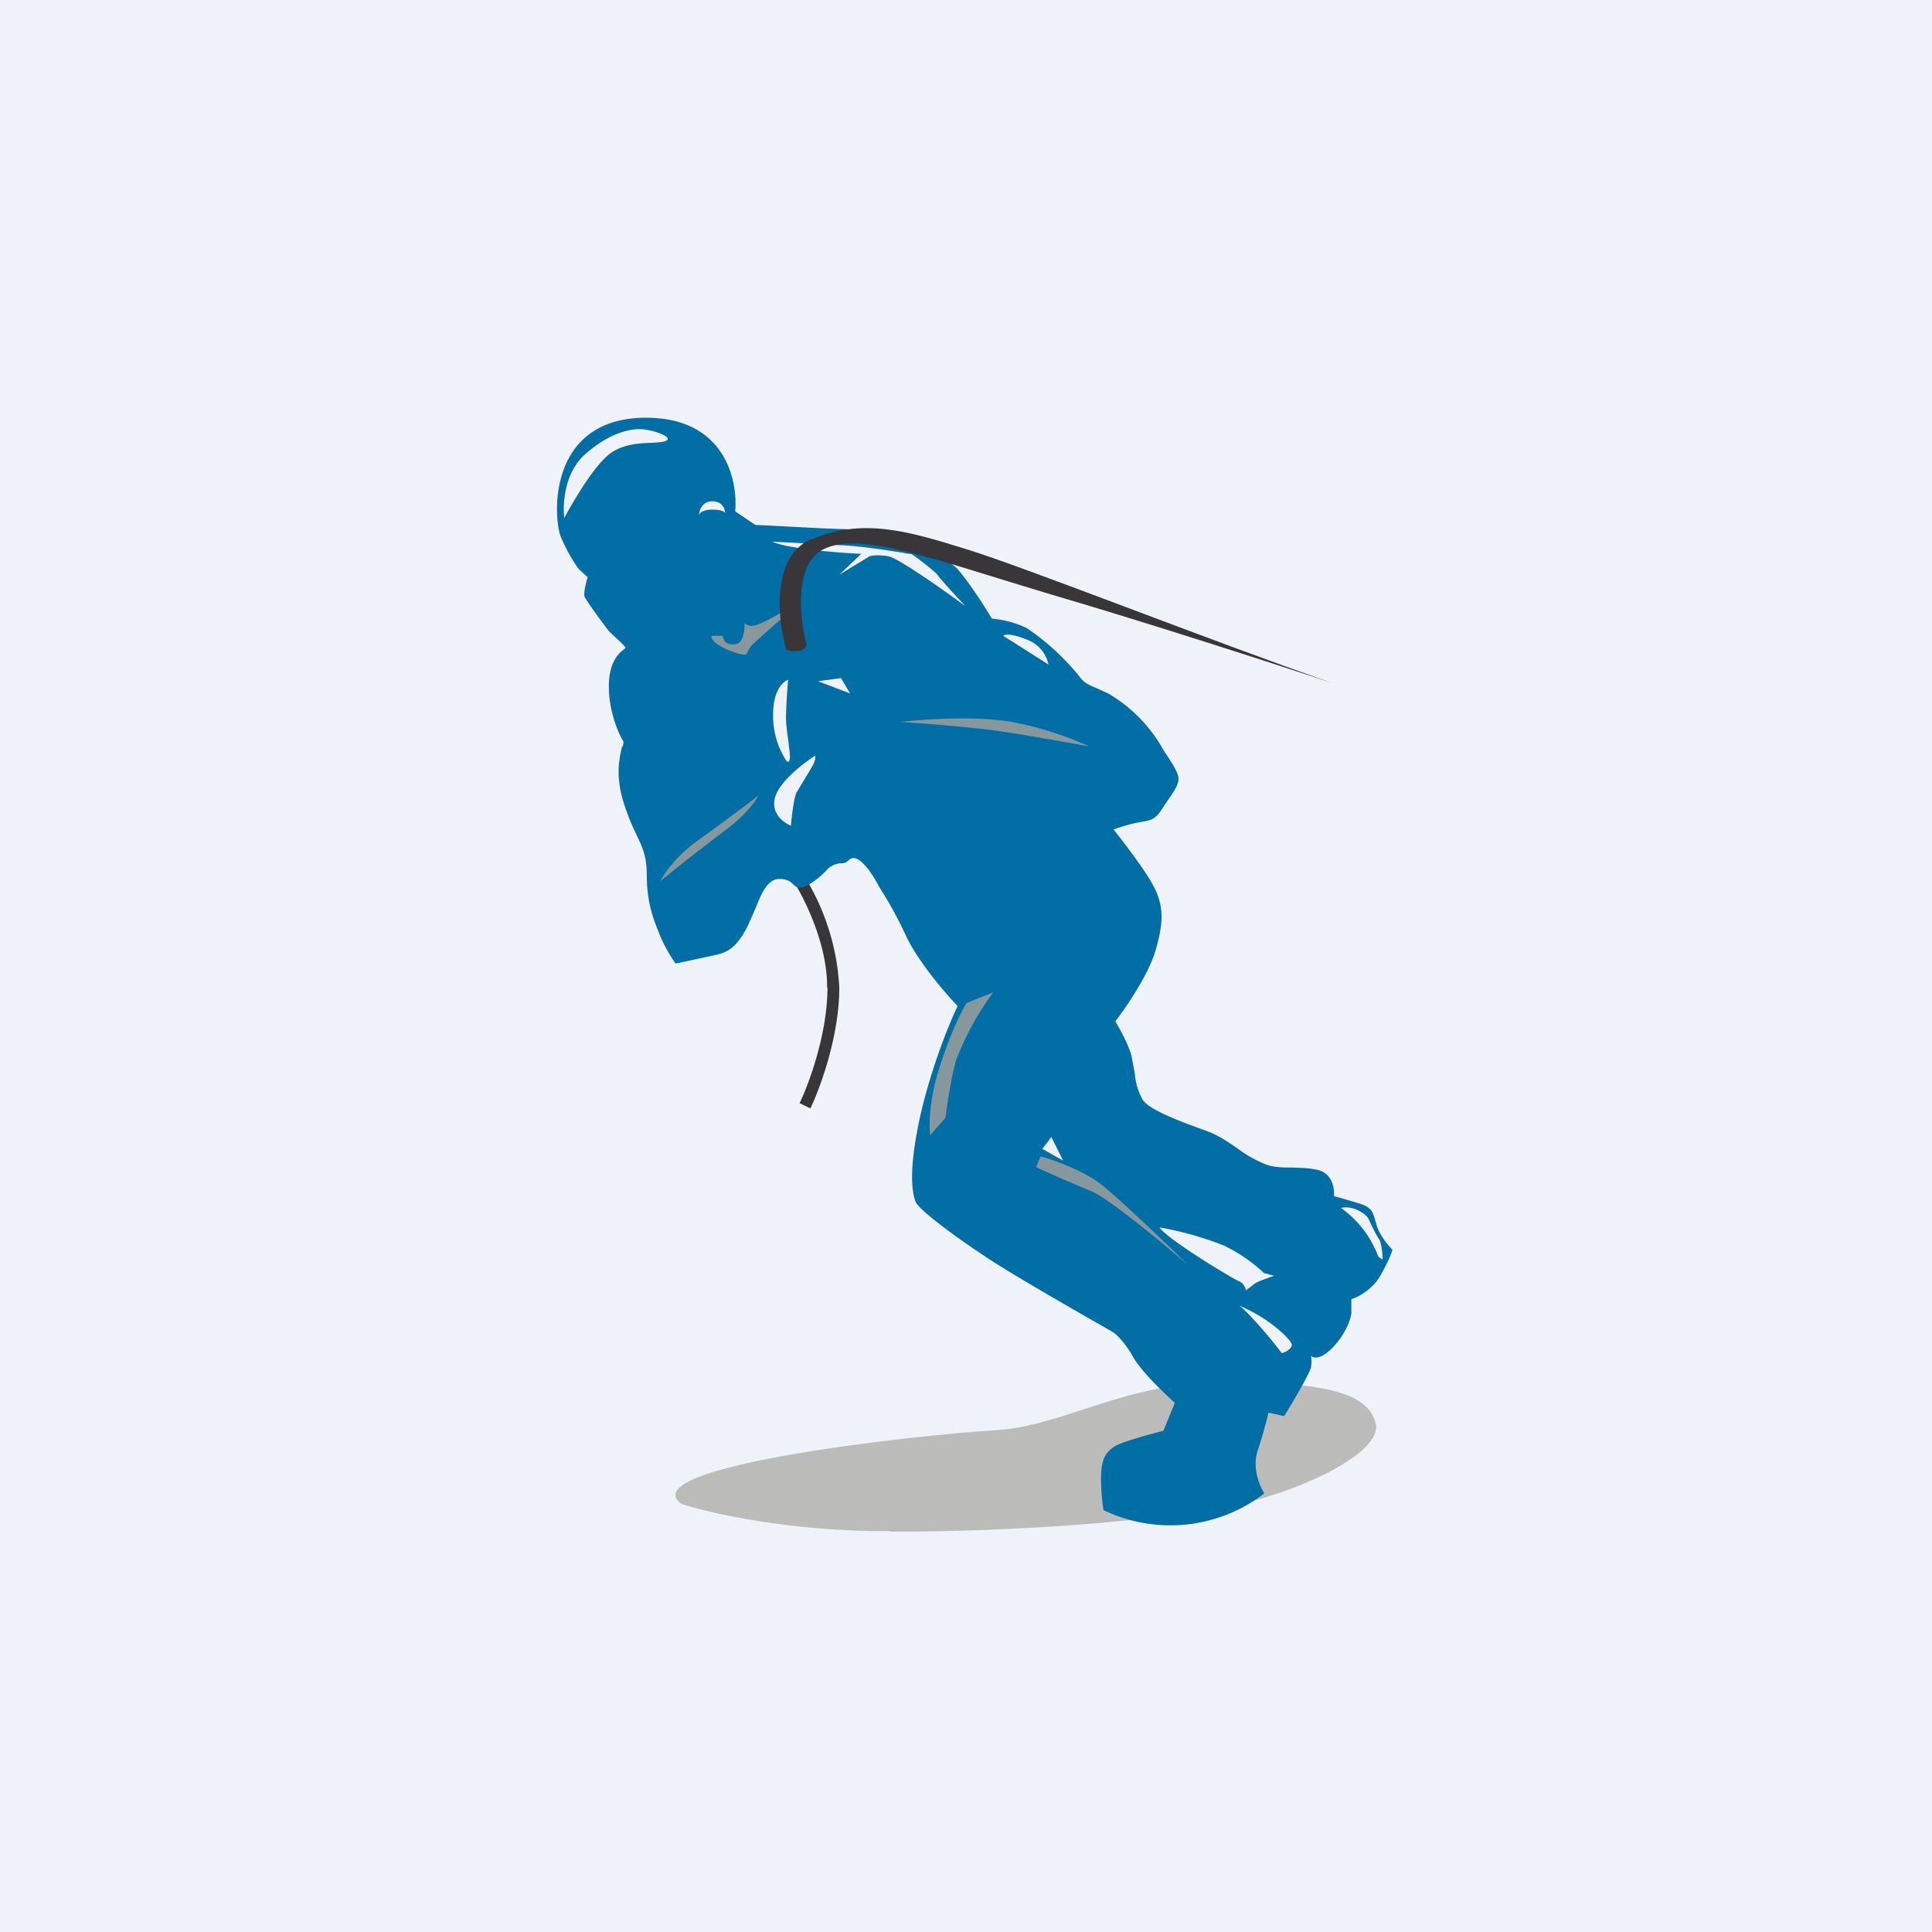 <?xml version="1.0" encoding="UTF-8"?>
<!-- generated by Finnhub -->
<svg viewBox="0 0 55.5 55.5" xmlns="http://www.w3.org/2000/svg">
<path d="M 0,0 H 55.5 V 55.5 H 0 Z" fill="rgb(239, 242, 248)"/>
<path d="M 25.57,43.985 C 22.68,44 20.36,43.46 19.57,43.2 C 18.12,42.11 26.54,41.2 28.57,41.09 C 30.61,40.96 32.2,39.74 35.07,39.71 C 37.95,39.69 39.3,39.98 39.52,40.89 C 39.74,41.79 36.99,43.05 34.71,43.39 C 32.43,43.73 29.21,44 25.58,44 Z" fill="rgb(187, 187, 186)"/>
<path d="M 23.76,28.365 C 23.77,27.08 23.07,25.73 22.73,25.21 L 23.01,25.02 A 6.7,6.7 0 0,1 24.11,28.38 C 24.11,29.76 23.56,31.26 23.28,31.84 L 22.97,31.69 C 23.24,31.13 23.77,29.69 23.77,28.38 Z" fill="rgb(56, 54, 56)"/>
<path d="M 17.87,21.445 C 17.81,21.72 17.66,22.23 17.91,23.04 C 18.04,23.46 18.17,23.74 18.28,23.97 C 18.45,24.33 18.58,24.59 18.58,25.13 C 18.58,25.95 18.78,26.42 18.93,26.8 L 18.97,26.9 C 19.1,27.21 19.31,27.55 19.41,27.68 L 20.48,27.45 C 20.91,27.37 21.16,27.22 21.48,26.6 L 21.7,26.1 C 21.88,25.65 22.05,25.25 22.39,25.25 C 22.63,25.25 22.72,25.34 22.79,25.41 C 22.87,25.48 22.93,25.53 23.08,25.48 C 23.33,25.4 23.66,25.1 23.79,24.95 C 23.84,24.9 23.99,24.8 24.17,24.8 C 24.29,24.8 24.34,24.75 24.39,24.7 C 24.44,24.67 24.47,24.64 24.54,24.65 C 24.69,24.67 24.9,24.87 25.13,25.25 L 25.3,25.55 C 25.5,25.86 25.73,26.25 26.04,26.91 C 26.37,27.61 27.15,28.53 27.51,28.9 C 27.31,29.31 26.81,30.5 26.47,31.91 C 26.06,33.68 26.22,34.3 26.3,34.52 C 26.39,34.75 27.43,35.52 28.28,36.08 C 28.95,36.54 31.01,37.72 31.96,38.26 C 32.06,38.32 32.32,38.56 32.56,39 C 32.82,39.43 33.46,40.04 33.75,40.3 L 33.42,41.1 C 33.04,41.2 32.22,41.42 32.02,41.55 C 31.76,41.72 31.63,41.92 31.63,42.46 C 31.63,42.9 31.68,43.26 31.7,43.38 A 4.43,4.43 0 0,0 36.32,42.9 C 36.19,42.7 35.97,42.18 36.12,41.7 C 36.28,41.22 36.4,40.75 36.44,40.58 L 36.89,40.68 C 37.14,40.28 37.64,39.42 37.66,39.28 A 0.9,0.9 0 0,0 37.66,38.95 C 37.73,39.02 37.96,39.07 38.33,38.66 C 38.69,38.26 38.81,37.86 38.82,37.72 V 37.32 C 39,37.27 39.42,37.05 39.65,36.65 C 39.88,36.25 39.98,35.99 40,35.9 C 39.9,35.8 39.67,35.54 39.56,35.24 L 39.5,35.04 C 39.43,34.81 39.4,34.68 39.04,34.57 A 28,28 0 0,0 38.32,34.36 C 38.34,34.16 38.28,33.71 37.86,33.61 C 37.61,33.55 37.36,33.55 37.14,33.54 C 36.9,33.54 36.66,33.54 36.42,33.47 A 3.43,3.43 0 0,1 35.56,33 C 35.28,32.8 35,32.62 34.74,32.52 L 34.5,32.43 C 33.92,32.22 33.03,31.89 32.83,31.6 A 1.8,1.8 0 0,1 32.6,30.84 L 32.5,30.31 C 32.38,29.92 32.14,29.51 32.04,29.34 C 32.34,28.95 32.99,28 33.19,27.32 C 33.44,26.47 33.43,26.01 33.13,25.44 C 32.89,24.99 32.27,24.18 31.99,23.83 C 32.09,23.79 32.38,23.69 32.68,23.63 L 32.79,23.61 C 33.09,23.56 33.2,23.53 33.4,23.21 L 33.58,22.94 C 33.75,22.7 33.88,22.5 33.85,22.32 C 33.82,22.14 33.61,21.83 33.43,21.56 A 4.3,4.3 0 0,0 31.85,19.93 L 31.55,19.79 C 31.24,19.66 31.13,19.61 30.99,19.41 A 6.92,6.92 0 0,0 29.49,18.04 A 2.94,2.94 0 0,0 28.49,17.77 C 28.29,17.42 27.79,16.66 27.5,16.34 C 27.14,15.94 25.25,15.24 24.27,15.2 C 23.49,15.18 22.24,15.1 21.7,15.08 L 21.12,14.69 C 21.2,13.79 20.82,12 18.56,12 C 15.75,12 15.88,14.82 16.11,15.42 C 16.31,15.89 16.54,16.24 16.63,16.35 L 16.88,16.58 C 16.84,16.72 16.76,17.03 16.79,17.13 C 16.82,17.23 17.27,17.84 17.49,18.13 C 17.65,18.28 17.97,18.57 17.97,18.61 L 17.93,18.65 C 17.81,18.74 17.49,18.98 17.49,19.72 C 17.49,20.44 17.77,21.08 17.91,21.3 C 17.91,21.33 17.91,21.38 17.88,21.46 Z M 16.21,14.88 C 16.16,14.48 16.21,13.57 16.82,13.04 C 17.58,12.37 18.23,12.29 18.52,12.34 C 18.8,12.37 19.37,12.56 19.12,12.67 C 19.05,12.7 18.91,12.71 18.74,12.72 C 18.36,12.73 17.81,12.76 17.44,13.1 C 16.99,13.5 16.44,14.45 16.21,14.88 Z M 20.08,14.8 C 20.08,14.67 20.17,14.4 20.46,14.4 C 20.76,14.4 20.83,14.63 20.83,14.74 C 20.83,14.71 20.73,14.64 20.46,14.64 S 20.09,14.74 20.08,14.8 Z M 24.11,15.66 L 22.18,15.56 C 22.65,15.77 24.08,15.88 24.74,15.91 L 24.11,16.51 L 24.98,15.98 C 25.04,15.96 25.24,15.93 25.52,15.98 C 25.8,16.03 27.12,16.96 27.73,17.41 C 27.48,17.14 26.97,16.59 26.93,16.51 C 26.87,16.43 26.22,15.91 26.16,15.91 C 26.15,15.91 26.06,15.91 25.95,15.88 C 25.55,15.82 24.7,15.68 24.11,15.66 Z M 28.81,18.26 L 30.12,19.09 A 0.98,0.98 0 0,0 29.49,18.37 C 29.04,18.19 28.85,18.22 28.82,18.27 Z M 22.21,20.51 C 22.21,19.83 22.5,19.57 22.64,19.53 C 22.62,19.76 22.58,20.3 22.58,20.63 C 22.58,20.83 22.62,21.09 22.65,21.31 C 22.67,21.51 22.7,21.69 22.69,21.78 C 22.67,21.94 22.61,21.88 22.58,21.84 A 2.34,2.34 0 0,1 22.21,20.51 Z M 23.5,19.57 L 24.16,19.48 L 24.42,19.92 L 23.5,19.57 Z M 22.27,22.89 C 22.11,23.44 22.64,23.69 22.72,23.72 C 22.74,23.48 22.8,22.95 22.88,22.77 L 23.12,22.37 C 23.24,22.17 23.37,21.97 23.4,21.87 C 23.44,21.72 23.42,21.7 23.4,21.72 C 23.08,21.92 22.4,22.45 22.27,22.89 Z M 29.94,33 C 29.96,32.98 30.13,32.77 30.2,32.66 L 30.54,33.34 L 29.94,33 Z M 35.18,35.79 A 9.35,9.35 0 0,0 33.31,35.26 C 33.53,35.6 35.42,36.74 35.6,36.81 C 35.74,36.87 35.78,37.01 35.79,37.07 L 36.05,36.87 C 36.12,36.82 36.45,36.7 36.6,36.65 L 36.31,36.57 A 4.63,4.63 0 0,0 35.18,35.79 Z M 35.6,37.51 C 35.73,37.57 36.4,38.31 36.82,38.87 C 36.86,38.87 37.11,38.77 37.11,38.63 C 37.11,38.5 36.45,37.85 35.6,37.51 Z M 35.6,37.51 H 35.59 Z M 39.59,36.09 A 2.97,2.97 0 0,0 38.52,34.7 C 38.93,34.61 39.27,34.93 39.3,34.99 L 39.32,35.03 C 39.38,35.16 39.54,35.5 39.62,35.6 C 39.7,35.72 39.72,36.16 39.72,36.18 C 39.72,36.18 39.62,36.13 39.59,36.09 Z" fill="rgb(1, 110, 165)" fill-rule="evenodd"/>
<path d="M 20.76,18.265 H 20.44 C 20.4,18.48 21.01,18.74 21.28,18.79 C 21.43,18.82 21.44,18.81 21.47,18.74 A 0.66,0.66 0 0,1 21.67,18.47 C 21.91,18.24 22.52,17.71 22.79,17.47 L 22.49,17.57 C 22.31,17.68 21.89,17.91 21.71,17.96 C 21.53,18.01 21.42,17.94 21.39,17.9 C 21.39,17.97 21.39,18.13 21.35,18.24 C 21.32,18.38 21.25,18.53 21.01,18.51 C 20.81,18.49 20.77,18.35 20.77,18.28 Z M 19.97,24.2 C 19.44,24.59 19.07,25.1 18.97,25.31 A 65.8,65.8 0 0,1 20.89,23.81 C 21.41,23.42 21.71,23.01 21.79,22.85 C 21.41,23.15 20.5,23.82 19.97,24.2 Z M 25.87,20.74 C 26.52,20.66 28.05,20.56 29.07,20.74 C 30.1,20.93 30.97,21.29 31.27,21.44 C 30.65,21.33 29.21,21.06 28.38,20.96 C 27.55,20.86 26.37,20.77 25.88,20.74 Z M 28.53,28.51 L 27.77,28.81 C 27.67,28.96 27.37,29.51 27.04,30.51 C 26.69,31.51 26.68,32.33 26.72,32.61 L 27.16,32.11 C 27.2,31.81 27.3,31.07 27.46,30.47 A 8.2,8.2 0 0,1 28.53,28.51 Z M 29.76,33.54 L 29.89,33.22 C 30.27,33.32 31.17,33.64 31.69,34.07 C 32.21,34.49 33.53,35.75 34.12,36.33 C 33.4,35.71 31.85,34.43 31.37,34.23 C 30.9,34.03 30.1,33.69 29.77,33.53 Z" fill="rgb(135, 152, 157)"/>
<path d="M 23.3,15.485 C 22.14,16.01 22.34,17.82 22.59,18.67 C 23.02,18.78 23.15,18.62 23.17,18.52 C 22.97,17.77 22.8,16.18 23.67,15.77 C 24.74,15.26 26.83,16.07 30.17,17.07 C 32.84,17.85 36.67,19.09 38.24,19.61 C 34.76,18.4 29.41,16.28 27.74,15.77 C 26.07,15.25 24.77,14.87 23.31,15.5 Z" fill="rgb(56, 54, 56)"/>
</svg>
